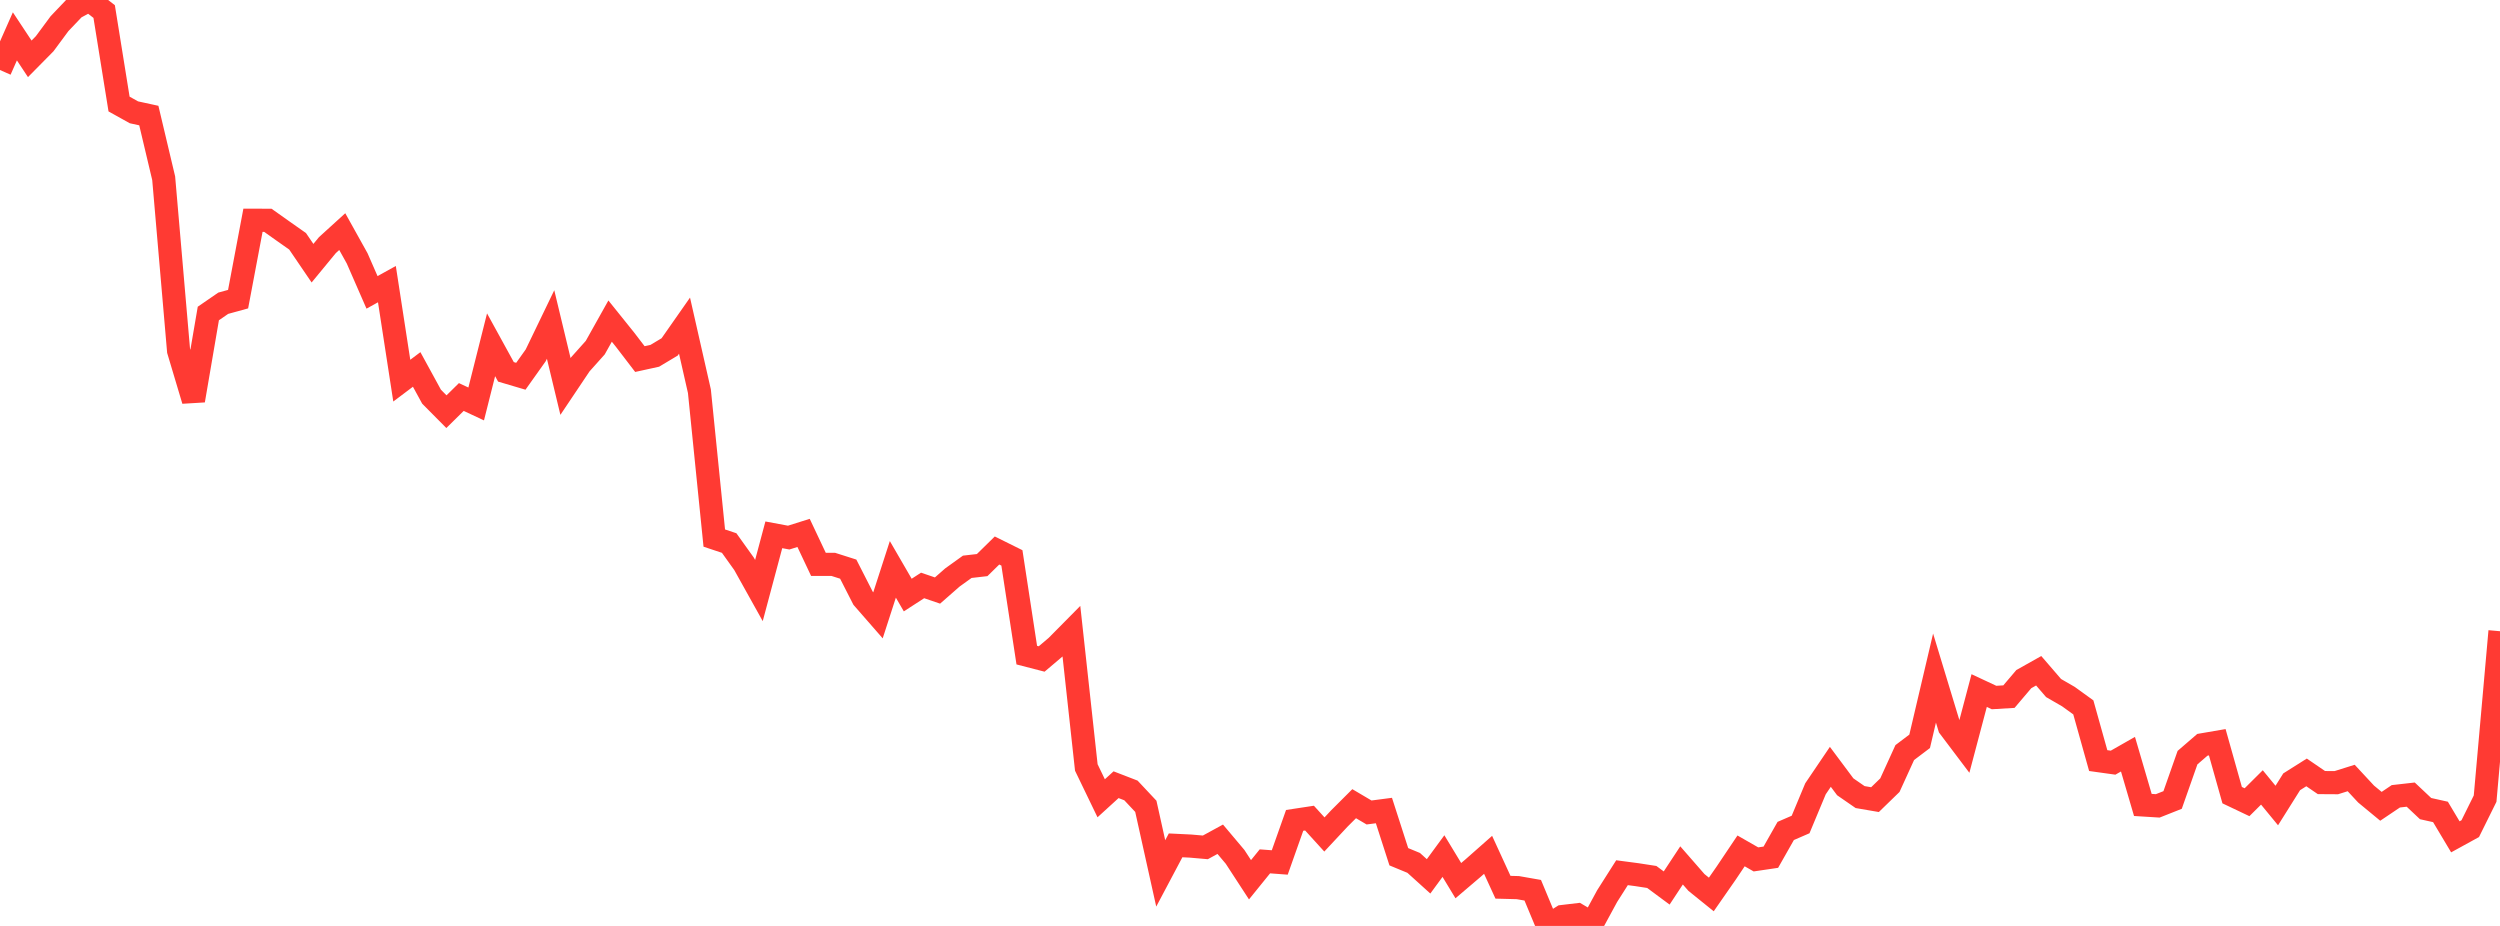 <?xml version="1.0" standalone="no"?>
<!DOCTYPE svg PUBLIC "-//W3C//DTD SVG 1.1//EN" "http://www.w3.org/Graphics/SVG/1.1/DTD/svg11.dtd">

<svg width="135" height="50" viewBox="0 0 135 50" preserveAspectRatio="none" 
  xmlns="http://www.w3.org/2000/svg"
  xmlns:xlink="http://www.w3.org/1999/xlink">


<polyline points="0.0, 3.781 0.804, 1.963 1.607, 3.177 2.411, 2.363 3.214, 1.277 4.018, 0.433 4.821, 0.0 5.625, 0.624 6.429, 5.618 7.232, 6.065 8.036, 6.24 8.839, 9.625 9.643, 18.938 10.446, 21.625 11.25, 16.929 12.054, 16.375 12.857, 16.154 13.661, 11.893 14.464, 11.896 15.268, 12.466 16.071, 13.031 16.875, 14.213 17.679, 13.237 18.482, 12.507 19.286, 13.951 20.089, 15.788 20.893, 15.343 21.696, 20.555 22.5, 19.95 23.304, 21.421 24.107, 22.231 24.911, 21.438 25.714, 21.814 26.518, 18.618 27.321, 20.08 28.125, 20.318 28.929, 19.187 29.732, 17.523 30.536, 20.87 31.339, 19.672 32.143, 18.773 32.946, 17.339 33.75, 18.34 34.554, 19.39 35.357, 19.214 36.161, 18.733 36.964, 17.585 37.768, 21.126 38.571, 29.056 39.375, 29.324 40.179, 30.448 40.982, 31.889 41.786, 28.88 42.589, 29.03 43.393, 28.777 44.196, 30.477 45.0, 30.477 45.804, 30.733 46.607, 32.307 47.411, 33.228 48.214, 30.745 49.018, 32.133 49.821, 31.614 50.625, 31.889 51.429, 31.184 52.232, 30.607 53.036, 30.515 53.839, 29.727 54.643, 30.126 55.446, 35.377 56.25, 35.585 57.054, 34.904 57.857, 34.092 58.661, 41.444 59.464, 43.107 60.268, 42.374 61.071, 42.684 61.875, 43.541 62.679, 47.164 63.482, 45.649 64.286, 45.688 65.089, 45.758 65.893, 45.319 66.696, 46.272 67.5, 47.507 68.304, 46.513 69.107, 46.573 69.911, 44.3 70.714, 44.178 71.518, 45.062 72.321, 44.202 73.125, 43.399 73.929, 43.874 74.732, 43.769 75.536, 46.264 76.339, 46.596 77.143, 47.323 77.946, 46.228 78.75, 47.555 79.554, 46.87 80.357, 46.161 81.161, 47.911 81.964, 47.932 82.768, 48.073 83.571, 50.0 84.375, 49.492 85.179, 49.397 85.982, 49.87 86.786, 48.39 87.589, 47.126 88.393, 47.232 89.196, 47.356 90.0, 47.952 90.804, 46.732 91.607, 47.652 92.411, 48.301 93.214, 47.147 94.018, 45.948 94.821, 46.408 95.625, 46.289 96.429, 44.871 97.232, 44.523 98.036, 42.596 98.839, 41.409 99.643, 42.487 100.446, 43.042 101.25, 43.18 102.054, 42.399 102.857, 40.639 103.661, 40.031 104.464, 36.616 105.268, 39.264 106.071, 40.328 106.875, 37.29 107.679, 37.666 108.482, 37.618 109.286, 36.672 110.089, 36.221 110.893, 37.154 111.696, 37.618 112.5, 38.199 113.304, 41.072 114.107, 41.184 114.911, 40.726 115.714, 43.467 116.518, 43.517 117.321, 43.199 118.125, 40.913 118.929, 40.219 119.732, 40.081 120.536, 42.938 121.339, 43.32 122.143, 42.521 122.946, 43.498 123.75, 42.217 124.554, 41.71 125.357, 42.259 126.161, 42.264 126.964, 42.012 127.768, 42.878 128.571, 43.541 129.375, 43 130.179, 42.909 130.982, 43.665 131.786, 43.844 132.589, 45.189 133.393, 44.747 134.196, 43.126 135.0, 34.086" fill="none" stroke="#ff3a33" stroke-width="1.25"/>

</svg>